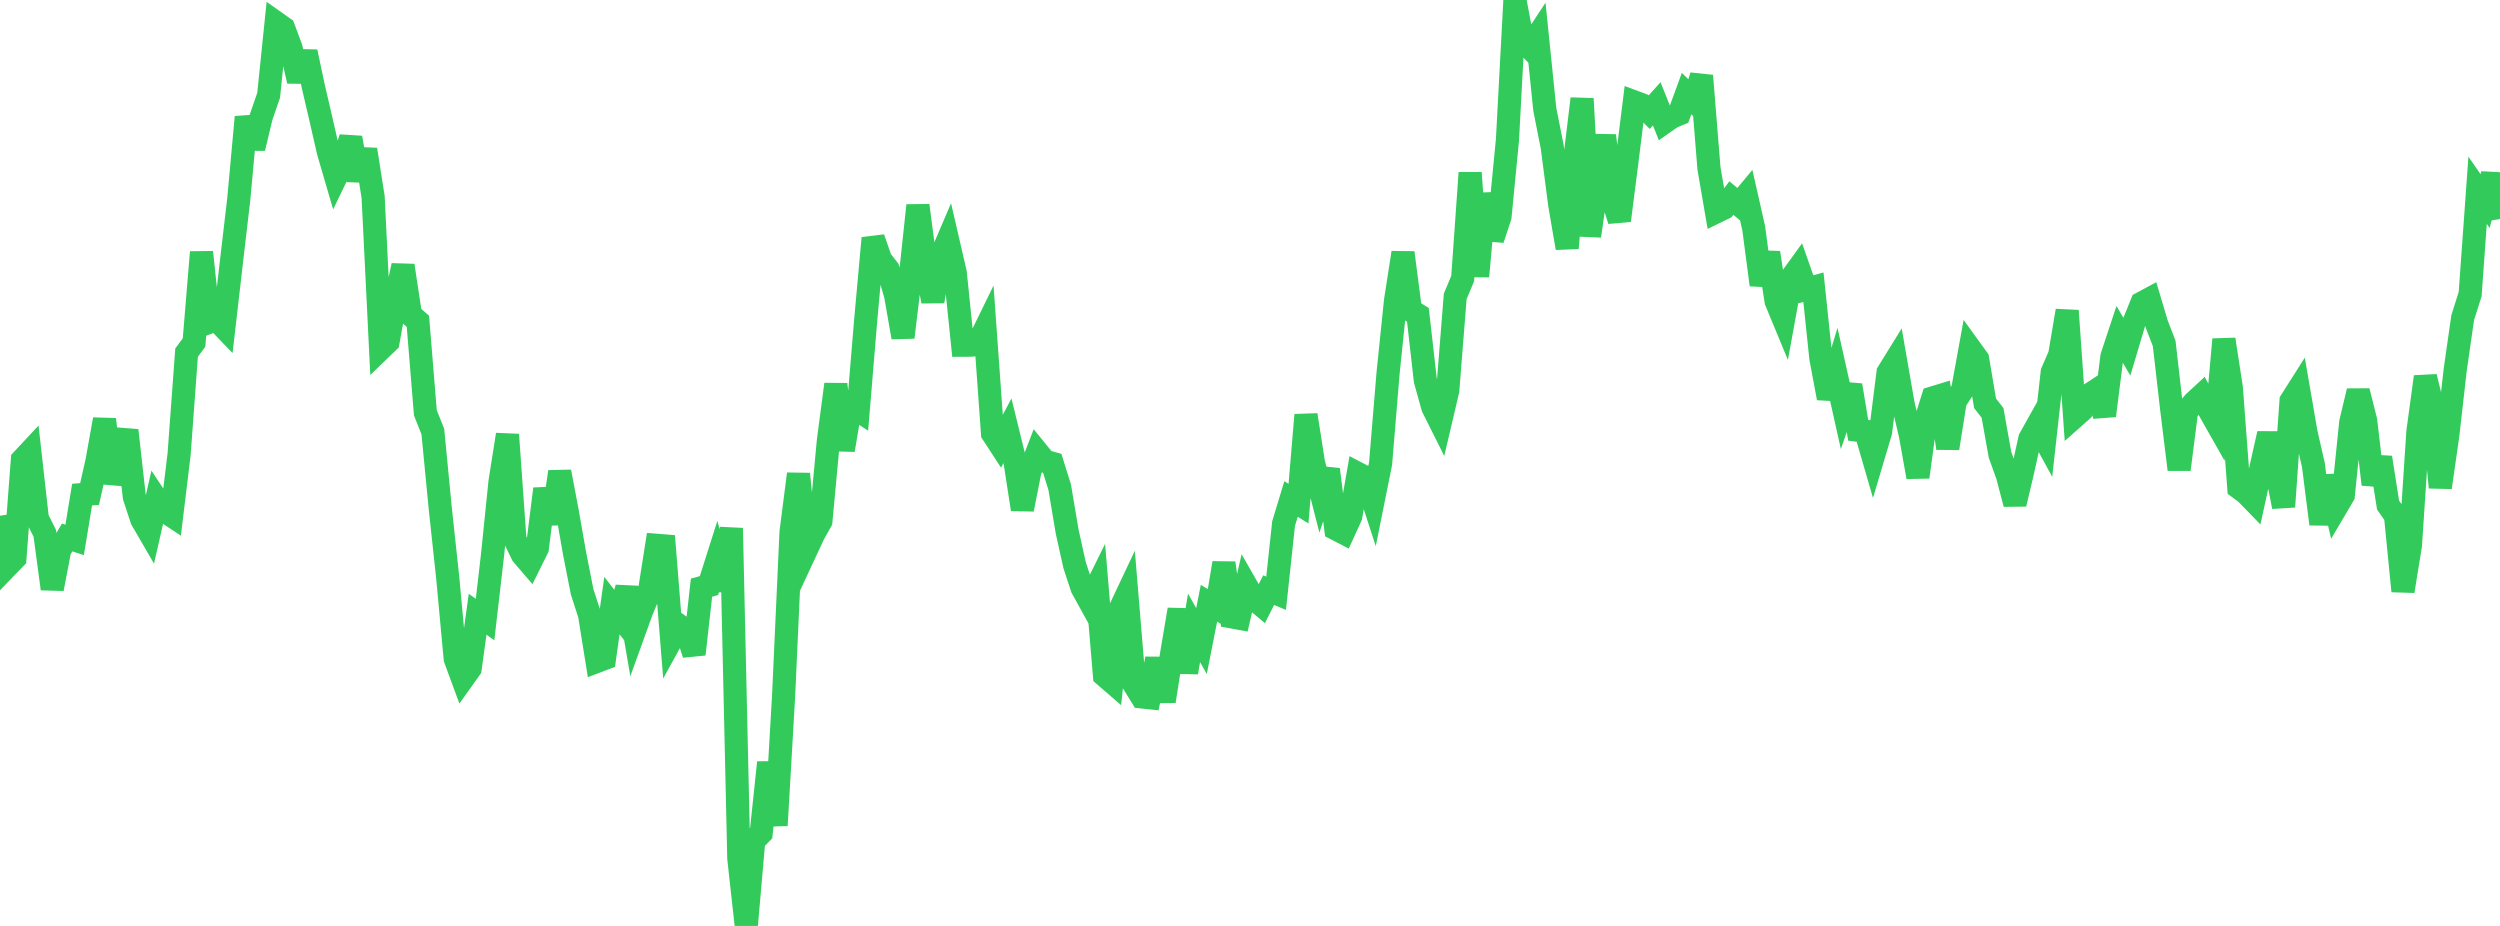 <?xml version="1.0" standalone="no"?>
<!DOCTYPE svg PUBLIC "-//W3C//DTD SVG 1.1//EN" "http://www.w3.org/Graphics/SVG/1.1/DTD/svg11.dtd">

<svg width="135" height="50" viewBox="0 0 135 50" preserveAspectRatio="none" 
  xmlns="http://www.w3.org/2000/svg"
  xmlns:xlink="http://www.w3.org/1999/xlink">


<polyline points="0.0, 27.848 0.403, 30.56 0.806, 30.143 1.209, 24.83 1.612, 24.399 2.015, 27.989 2.418, 28.798 2.821, 31.796 3.224, 29.701 3.627, 29.023 4.03, 29.156 4.433, 26.709 4.836, 26.678 5.239, 24.897 5.642, 22.646 6.045, 26.082 6.448, 24.71 6.851, 23.24 7.254, 26.832 7.657, 28.055 8.06, 28.749 8.463, 26.975 8.866, 27.582 9.269, 27.848 9.672, 24.526 10.075, 19.043 10.478, 18.497 10.881, 13.618 11.284, 17.408 11.687, 17.26 12.09, 17.679 12.493, 14.182 12.896, 10.728 13.299, 6.321 13.701, 8.002 14.104, 6.313 14.507, 5.145 14.91, 1.226 15.313, 1.511 15.716, 2.594 16.119, 4.379 16.522, 2.798 16.925, 4.698 17.328, 6.427 17.731, 8.192 18.134, 9.572 18.537, 8.739 18.94, 7.438 19.343, 9.73 19.746, 8.076 20.149, 10.641 20.552, 18.843 20.955, 18.454 21.358, 16.211 21.761, 14.339 22.164, 16.994 22.567, 17.352 22.97, 22.292 23.373, 23.302 23.776, 27.468 24.179, 31.215 24.582, 35.575 24.985, 36.668 25.388, 36.103 25.791, 33.17 26.194, 33.455 26.597, 29.966 27.0, 26.02 27.403, 23.469 27.806, 29.126 28.209, 29.952 28.612, 30.421 29.015, 29.608 29.418, 26.4 29.821, 28.273 30.224, 25.474 30.627, 27.603 31.03, 29.9 31.433, 31.948 31.836, 33.196 32.239, 35.712 32.642, 35.559 33.045, 32.703 33.448, 33.222 33.851, 31.735 34.254, 34.081 34.657, 32.966 35.06, 32.002 35.463, 29.446 35.866, 29.478 36.269, 34.513 36.672, 33.78 37.075, 34.073 37.478, 35.328 37.881, 31.734 38.284, 31.621 38.687, 30.351 39.09, 31.853 39.493, 28.52 39.896, 46.353 40.299, 50.0 40.701, 45.404 41.104, 44.989 41.507, 41.174 41.91, 44.571 42.313, 37.611 42.716, 28.74 43.119, 25.592 43.522, 29.729 43.925, 28.864 44.328, 28.14 44.731, 23.814 45.134, 20.752 45.537, 24.301 45.94, 21.897 46.343, 22.161 46.746, 17.306 47.149, 12.859 47.552, 14.019 47.955, 14.539 48.358, 15.923 48.761, 18.215 49.164, 14.867 49.567, 11.094 49.97, 14.182 50.373, 16.271 50.776, 13.92 51.179, 12.979 51.582, 14.722 51.985, 18.642 52.388, 18.64 52.791, 18.609 53.194, 17.782 53.597, 23.405 54.0, 24.023 54.403, 23.26 54.806, 24.902 55.209, 27.505 55.612, 25.456 56.015, 24.409 56.418, 24.905 56.821, 25.018 57.224, 26.311 57.627, 28.707 58.03, 30.525 58.433, 31.748 58.836, 32.478 59.239, 31.662 59.642, 36.475 60.045, 36.824 60.448, 32.968 60.851, 32.115 61.254, 36.982 61.657, 37.635 62.06, 37.677 62.463, 35.571 62.866, 37.865 63.269, 35.303 63.672, 32.917 64.075, 36.314 64.478, 33.904 64.881, 34.619 65.284, 32.574 65.687, 32.816 66.09, 30.403 66.493, 33.307 66.896, 33.381 67.299, 31.626 67.701, 32.327 68.104, 32.665 68.507, 31.868 68.91, 32.036 69.313, 28.276 69.716, 26.945 70.119, 27.196 70.522, 22.407 70.925, 24.977 71.328, 26.553 71.731, 25.349 72.134, 28.559 72.537, 28.767 72.94, 27.887 73.343, 25.58 73.746, 25.79 74.149, 27.031 74.552, 25.027 74.955, 20.156 75.358, 16.241 75.761, 13.645 76.164, 16.752 76.567, 17.002 76.97, 20.55 77.373, 21.994 77.776, 22.799 78.179, 21.082 78.582, 16.003 78.985, 15.042 79.388, 9.331 79.791, 14.923 80.194, 10.466 80.597, 12.917 81.0, 11.701 81.403, 7.547 81.806, 0.0 82.209, 2.155 82.612, 2.572 83.015, 1.958 83.418, 5.9 83.821, 7.938 84.224, 11.04 84.627, 13.395 85.03, 8.666 85.433, 5.33 85.836, 12.743 86.239, 9.942 86.642, 7.322 87.045, 10.634 87.448, 11.906 87.851, 8.738 88.254, 5.506 88.657, 5.656 89.06, 6.056 89.463, 5.605 89.866, 6.61 90.269, 6.328 90.672, 6.158 91.075, 5.055 91.478, 5.446 91.881, 4.089 92.284, 9.091 92.687, 11.435 93.09, 11.239 93.493, 10.694 93.896, 11.032 94.299, 10.548 94.701, 12.325 95.104, 15.383 95.507, 13.649 95.91, 16.265 96.313, 17.238 96.716, 15.03 97.119, 14.473 97.522, 15.62 97.925, 15.51 98.328, 19.346 98.731, 21.498 99.134, 20.163 99.537, 21.967 99.94, 20.805 100.343, 23.236 100.746, 23.289 101.149, 24.675 101.552, 23.318 101.955, 20.114 102.358, 19.462 102.761, 21.785 103.164, 23.505 103.567, 25.76 103.97, 22.782 104.373, 21.486 104.776, 21.363 105.179, 24.207 105.582, 21.669 105.985, 21.046 106.388, 18.831 106.791, 19.389 107.194, 21.78 107.597, 22.295 108.0, 24.557 108.403, 25.68 108.806, 27.213 109.209, 25.515 109.612, 23.69 110.015, 22.969 110.418, 23.707 110.821, 20.094 111.224, 19.168 111.627, 16.778 112.03, 22.504 112.433, 22.147 112.836, 21.312 113.239, 21.047 113.642, 22.445 114.045, 19.247 114.448, 18.032 114.851, 18.722 115.254, 17.368 115.657, 16.369 116.06, 16.152 116.463, 17.502 116.866, 18.543 117.269, 22.068 117.672, 25.353 118.075, 22.205 118.478, 21.732 118.881, 21.36 119.284, 22.124 119.687, 22.835 120.09, 18.327 120.493, 20.952 120.896, 26.337 121.299, 26.636 121.701, 27.05 122.104, 25.214 122.507, 23.417 122.91, 25.314 123.313, 27.364 123.716, 21.649 124.119, 21.014 124.522, 23.35 124.925, 25.121 125.328, 28.296 125.731, 25.712 126.134, 27.433 126.537, 26.749 126.94, 22.809 127.343, 21.118 127.746, 22.716 128.149, 26.156 128.552, 24.707 128.955, 27.274 129.358, 27.852 129.761, 31.921 130.164, 29.44 130.567, 23.313 130.97, 20.346 131.373, 21.996 131.776, 26.322 132.179, 23.511 132.582, 19.963 132.985, 17.158 133.388, 15.88 133.791, 10.275 134.194, 10.858 134.597, 9.413 135.0, 11.828" fill="none" stroke="#32ca5b" stroke-width="1.25"/>

</svg>
